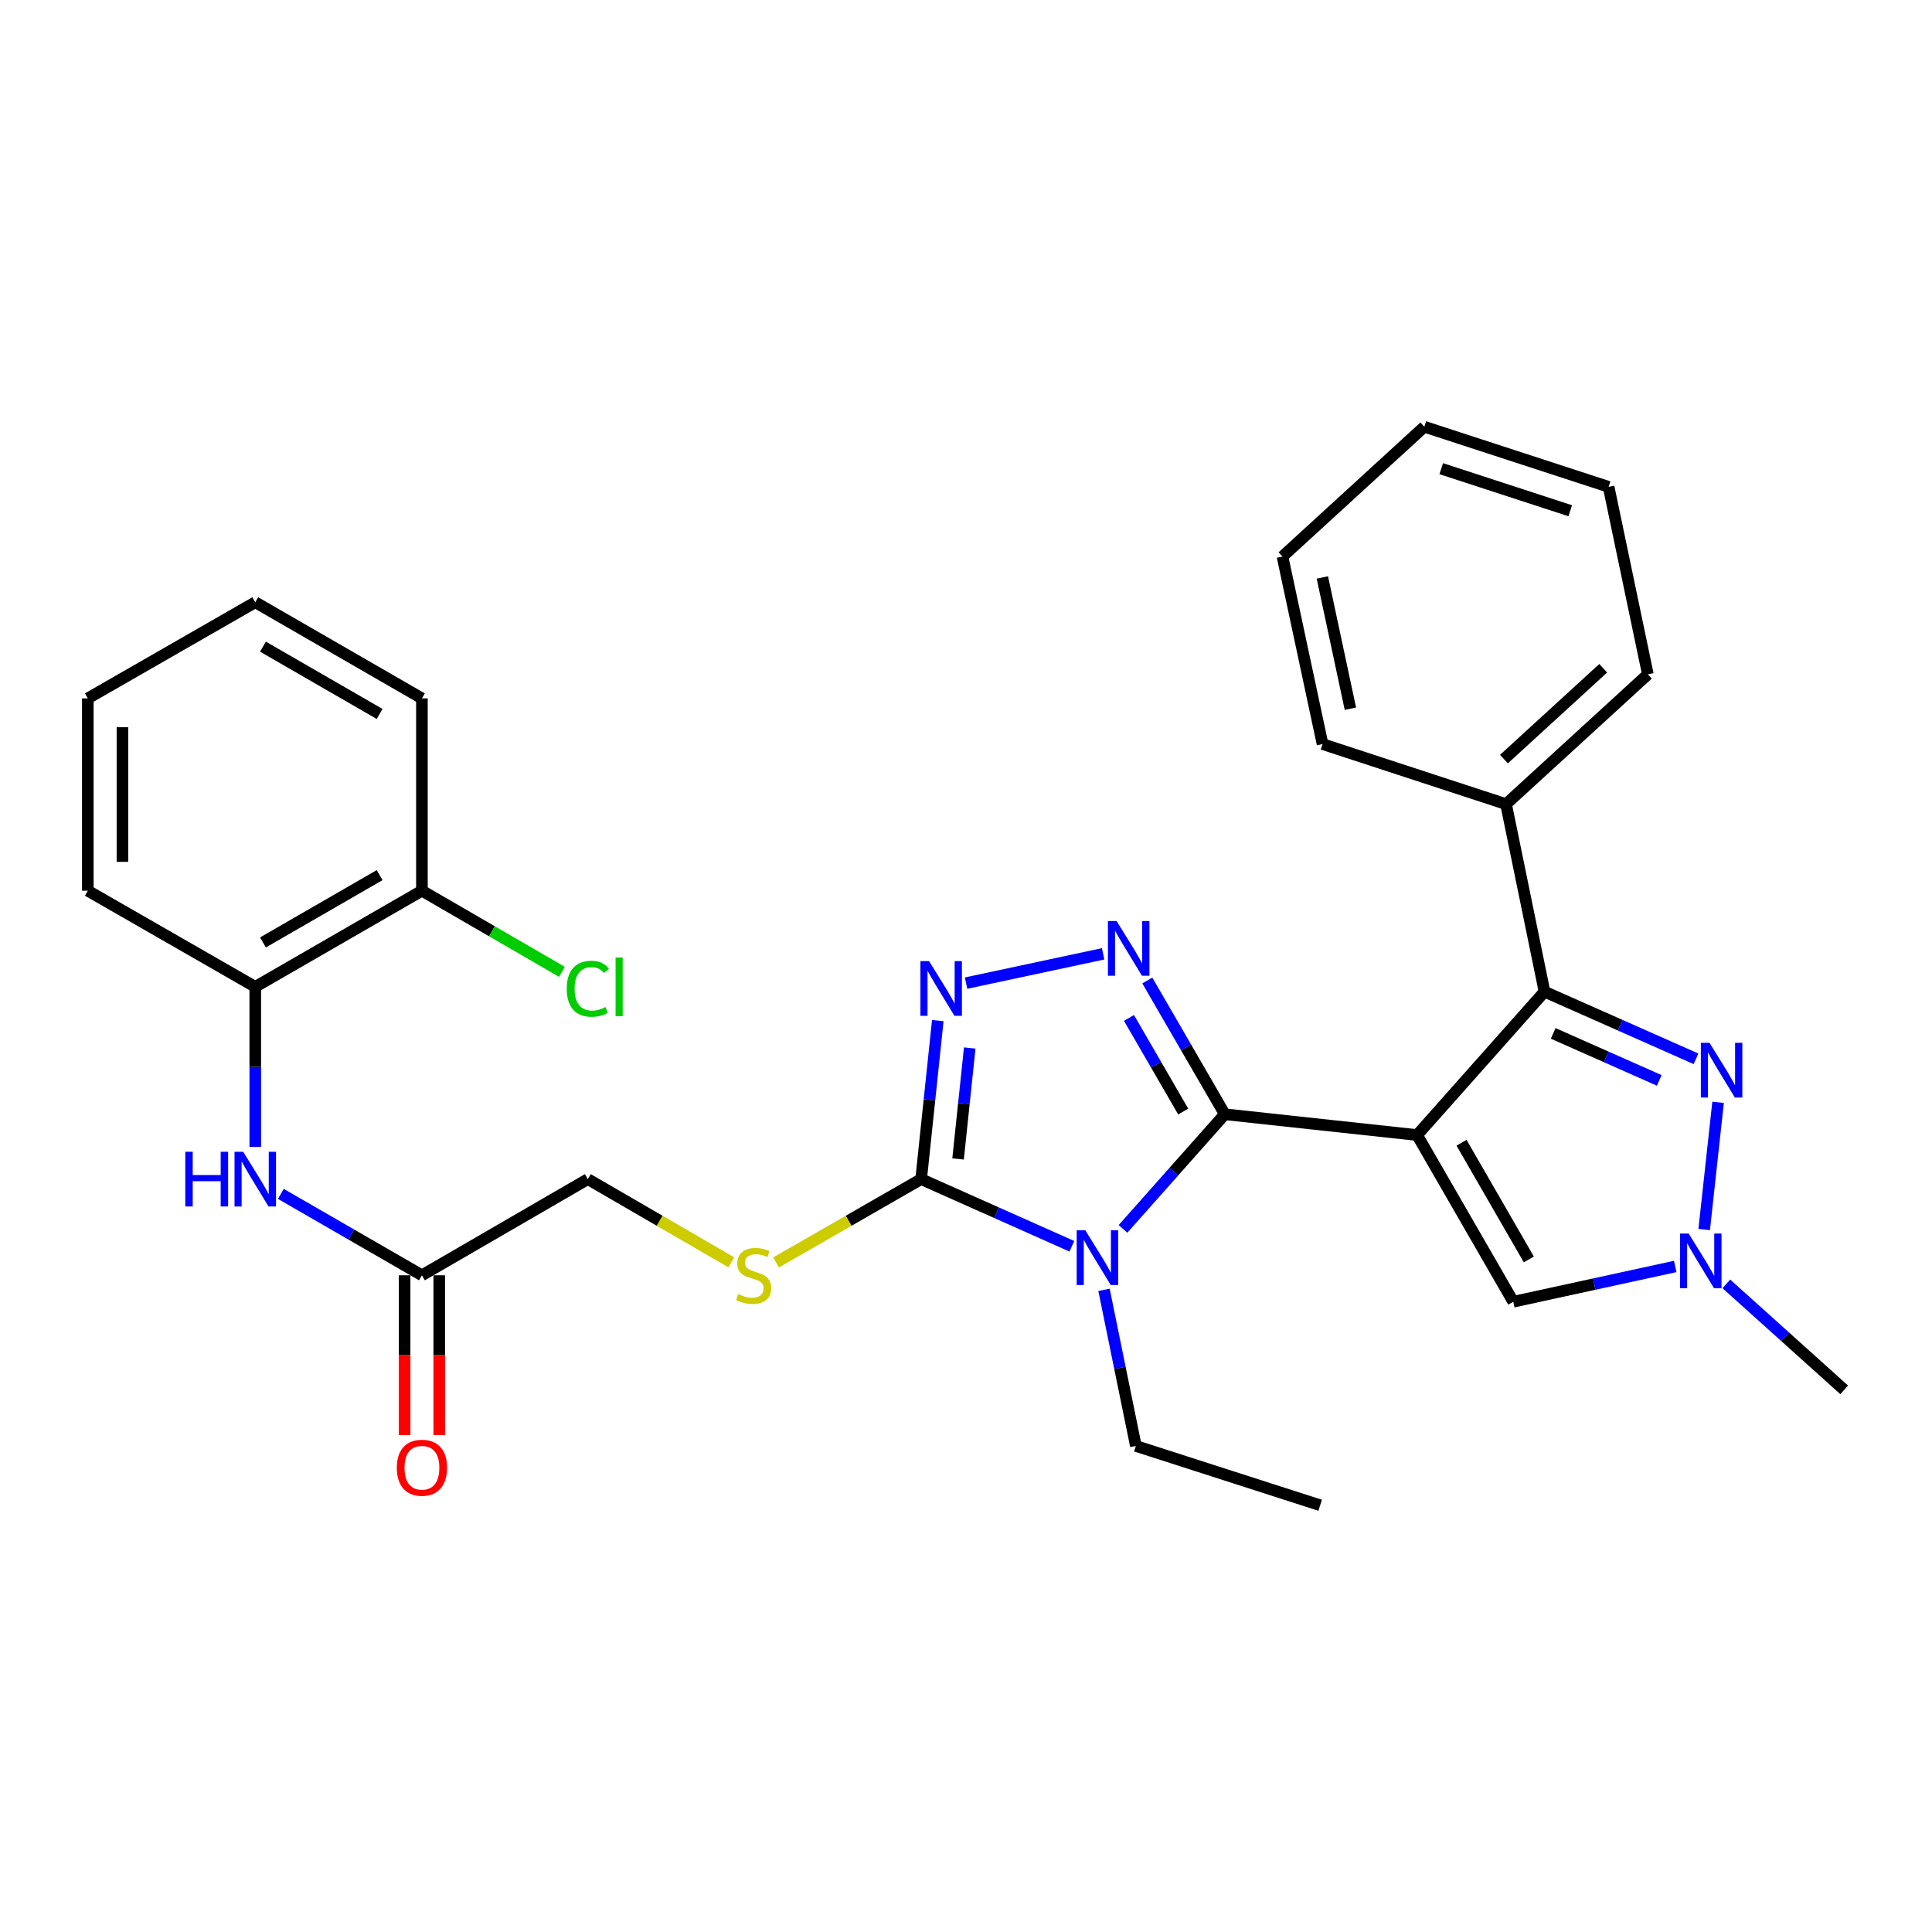 <?xml version='1.0' encoding='iso-8859-1'?>
<svg version='1.1' baseProfile='full'
              xmlns='http://www.w3.org/2000/svg'
                      xmlns:rdkit='http://www.rdkit.org/xml'
                      xmlns:xlink='http://www.w3.org/1999/xlink'
                  xml:space='preserve'
width='1000px' height='1000px' viewBox='0 0 1000 1000'>
<!-- END OF HEADER -->
<rect style='opacity:1.0;fill:#FFFFFF;stroke:none' width='1000' height='1000' x='0' y='0'> </rect>
<path class='bond-0' d='M 733.496,587.498 L 633.96,576.733' style='fill:none;fill-rule:evenodd;stroke:#000000;stroke-width:6px;stroke-linecap:butt;stroke-linejoin:miter;stroke-opacity:1' />
<path class='bond-3' d='M 733.496,587.498 L 799.436,513.283' style='fill:none;fill-rule:evenodd;stroke:#000000;stroke-width:6px;stroke-linecap:butt;stroke-linejoin:miter;stroke-opacity:1' />
<path class='bond-7' d='M 733.496,587.498 L 783.264,673.78' style='fill:none;fill-rule:evenodd;stroke:#000000;stroke-width:6px;stroke-linecap:butt;stroke-linejoin:miter;stroke-opacity:1' />
<path class='bond-7' d='M 756.488,591.485 L 791.325,651.882' style='fill:none;fill-rule:evenodd;stroke:#000000;stroke-width:6px;stroke-linecap:butt;stroke-linejoin:miter;stroke-opacity:1' />
<path class='bond-1' d='M 633.96,576.733 L 607.606,606.407' style='fill:none;fill-rule:evenodd;stroke:#000000;stroke-width:6px;stroke-linecap:butt;stroke-linejoin:miter;stroke-opacity:1' />
<path class='bond-1' d='M 607.606,606.407 L 581.253,636.08' style='fill:none;fill-rule:evenodd;stroke:#0000FF;stroke-width:6px;stroke-linecap:butt;stroke-linejoin:miter;stroke-opacity:1' />
<path class='bond-2' d='M 633.96,576.733 L 613.902,542.122' style='fill:none;fill-rule:evenodd;stroke:#000000;stroke-width:6px;stroke-linecap:butt;stroke-linejoin:miter;stroke-opacity:1' />
<path class='bond-2' d='M 613.902,542.122 L 593.845,507.51' style='fill:none;fill-rule:evenodd;stroke:#0000FF;stroke-width:6px;stroke-linecap:butt;stroke-linejoin:miter;stroke-opacity:1' />
<path class='bond-2' d='M 612.435,575.337 L 598.394,551.108' style='fill:none;fill-rule:evenodd;stroke:#000000;stroke-width:6px;stroke-linecap:butt;stroke-linejoin:miter;stroke-opacity:1' />
<path class='bond-2' d='M 598.394,551.108 L 584.354,526.88' style='fill:none;fill-rule:evenodd;stroke:#0000FF;stroke-width:6px;stroke-linecap:butt;stroke-linejoin:miter;stroke-opacity:1' />
<path class='bond-4' d='M 554.793,645.07 L 515.786,627.69' style='fill:none;fill-rule:evenodd;stroke:#0000FF;stroke-width:6px;stroke-linecap:butt;stroke-linejoin:miter;stroke-opacity:1' />
<path class='bond-4' d='M 515.786,627.69 L 476.779,610.311' style='fill:none;fill-rule:evenodd;stroke:#000000;stroke-width:6px;stroke-linecap:butt;stroke-linejoin:miter;stroke-opacity:1' />
<path class='bond-16' d='M 571.429,667.614 L 579.677,708.018' style='fill:none;fill-rule:evenodd;stroke:#0000FF;stroke-width:6px;stroke-linecap:butt;stroke-linejoin:miter;stroke-opacity:1' />
<path class='bond-16' d='M 579.677,708.018 L 587.926,748.423' style='fill:none;fill-rule:evenodd;stroke:#000000;stroke-width:6px;stroke-linecap:butt;stroke-linejoin:miter;stroke-opacity:1' />
<path class='bond-5' d='M 570.98,493.696 L 500.028,508.866' style='fill:none;fill-rule:evenodd;stroke:#0000FF;stroke-width:6px;stroke-linecap:butt;stroke-linejoin:miter;stroke-opacity:1' />
<path class='bond-6' d='M 799.436,513.283 L 838.642,530.661' style='fill:none;fill-rule:evenodd;stroke:#000000;stroke-width:6px;stroke-linecap:butt;stroke-linejoin:miter;stroke-opacity:1' />
<path class='bond-6' d='M 838.642,530.661 L 877.849,548.039' style='fill:none;fill-rule:evenodd;stroke:#0000FF;stroke-width:6px;stroke-linecap:butt;stroke-linejoin:miter;stroke-opacity:1' />
<path class='bond-6' d='M 803.935,534.883 L 831.379,547.048' style='fill:none;fill-rule:evenodd;stroke:#000000;stroke-width:6px;stroke-linecap:butt;stroke-linejoin:miter;stroke-opacity:1' />
<path class='bond-6' d='M 831.379,547.048 L 858.824,559.212' style='fill:none;fill-rule:evenodd;stroke:#0000FF;stroke-width:6px;stroke-linecap:butt;stroke-linejoin:miter;stroke-opacity:1' />
<path class='bond-13' d='M 799.436,513.283 L 779.53,416.217' style='fill:none;fill-rule:evenodd;stroke:#000000;stroke-width:6px;stroke-linecap:butt;stroke-linejoin:miter;stroke-opacity:1' />
<path class='bond-10' d='M 476.779,610.311 L 439.228,631.875' style='fill:none;fill-rule:evenodd;stroke:#000000;stroke-width:6px;stroke-linecap:butt;stroke-linejoin:miter;stroke-opacity:1' />
<path class='bond-10' d='M 439.228,631.875 L 401.677,653.439' style='fill:none;fill-rule:evenodd;stroke:#CCCC00;stroke-width:6px;stroke-linecap:butt;stroke-linejoin:miter;stroke-opacity:1' />
<path class='bond-31' d='M 476.779,610.311 L 481.088,569.286' style='fill:none;fill-rule:evenodd;stroke:#000000;stroke-width:6px;stroke-linecap:butt;stroke-linejoin:miter;stroke-opacity:1' />
<path class='bond-31' d='M 481.088,569.286 L 485.397,528.261' style='fill:none;fill-rule:evenodd;stroke:#0000FF;stroke-width:6px;stroke-linecap:butt;stroke-linejoin:miter;stroke-opacity:1' />
<path class='bond-31' d='M 495.897,599.875 L 498.913,571.158' style='fill:none;fill-rule:evenodd;stroke:#000000;stroke-width:6px;stroke-linecap:butt;stroke-linejoin:miter;stroke-opacity:1' />
<path class='bond-31' d='M 498.913,571.158 L 501.93,542.441' style='fill:none;fill-rule:evenodd;stroke:#0000FF;stroke-width:6px;stroke-linecap:butt;stroke-linejoin:miter;stroke-opacity:1' />
<path class='bond-30' d='M 889.277,570.553 L 882.084,636.406' style='fill:none;fill-rule:evenodd;stroke:#0000FF;stroke-width:6px;stroke-linecap:butt;stroke-linejoin:miter;stroke-opacity:1' />
<path class='bond-8' d='M 783.264,673.78 L 825.176,664.646' style='fill:none;fill-rule:evenodd;stroke:#000000;stroke-width:6px;stroke-linecap:butt;stroke-linejoin:miter;stroke-opacity:1' />
<path class='bond-8' d='M 825.176,664.646 L 867.088,655.512' style='fill:none;fill-rule:evenodd;stroke:#0000FF;stroke-width:6px;stroke-linecap:butt;stroke-linejoin:miter;stroke-opacity:1' />
<path class='bond-19' d='M 893.547,664.533 L 924.046,691.96' style='fill:none;fill-rule:evenodd;stroke:#0000FF;stroke-width:6px;stroke-linecap:butt;stroke-linejoin:miter;stroke-opacity:1' />
<path class='bond-19' d='M 924.046,691.96 L 954.545,719.386' style='fill:none;fill-rule:evenodd;stroke:#000000;stroke-width:6px;stroke-linecap:butt;stroke-linejoin:miter;stroke-opacity:1' />
<path class='bond-9' d='M 145.356,617.945 L 181.872,639.017' style='fill:none;fill-rule:evenodd;stroke:#0000FF;stroke-width:6px;stroke-linecap:butt;stroke-linejoin:miter;stroke-opacity:1' />
<path class='bond-9' d='M 181.872,639.017 L 218.389,660.089' style='fill:none;fill-rule:evenodd;stroke:#000000;stroke-width:6px;stroke-linecap:butt;stroke-linejoin:miter;stroke-opacity:1' />
<path class='bond-12' d='M 132.126,593.663 L 132.126,552.228' style='fill:none;fill-rule:evenodd;stroke:#0000FF;stroke-width:6px;stroke-linecap:butt;stroke-linejoin:miter;stroke-opacity:1' />
<path class='bond-12' d='M 132.126,552.228 L 132.126,510.794' style='fill:none;fill-rule:evenodd;stroke:#000000;stroke-width:6px;stroke-linecap:butt;stroke-linejoin:miter;stroke-opacity:1' />
<path class='bond-17' d='M 378.537,653.384 L 341.4,631.847' style='fill:none;fill-rule:evenodd;stroke:#CCCC00;stroke-width:6px;stroke-linecap:butt;stroke-linejoin:miter;stroke-opacity:1' />
<path class='bond-17' d='M 341.4,631.847 L 304.263,610.311' style='fill:none;fill-rule:evenodd;stroke:#000000;stroke-width:6px;stroke-linecap:butt;stroke-linejoin:miter;stroke-opacity:1' />
<path class='bond-11' d='M 218.389,660.089 L 304.263,610.311' style='fill:none;fill-rule:evenodd;stroke:#000000;stroke-width:6px;stroke-linecap:butt;stroke-linejoin:miter;stroke-opacity:1' />
<path class='bond-15' d='M 209.427,660.089 L 209.427,701.448' style='fill:none;fill-rule:evenodd;stroke:#000000;stroke-width:6px;stroke-linecap:butt;stroke-linejoin:miter;stroke-opacity:1' />
<path class='bond-15' d='M 209.427,701.448 L 209.427,742.807' style='fill:none;fill-rule:evenodd;stroke:#FF0000;stroke-width:6px;stroke-linecap:butt;stroke-linejoin:miter;stroke-opacity:1' />
<path class='bond-15' d='M 227.35,660.089 L 227.35,701.448' style='fill:none;fill-rule:evenodd;stroke:#000000;stroke-width:6px;stroke-linecap:butt;stroke-linejoin:miter;stroke-opacity:1' />
<path class='bond-15' d='M 227.35,701.448 L 227.35,742.807' style='fill:none;fill-rule:evenodd;stroke:#FF0000;stroke-width:6px;stroke-linecap:butt;stroke-linejoin:miter;stroke-opacity:1' />
<path class='bond-14' d='M 132.126,510.794 L 218.389,461.026' style='fill:none;fill-rule:evenodd;stroke:#000000;stroke-width:6px;stroke-linecap:butt;stroke-linejoin:miter;stroke-opacity:1' />
<path class='bond-14' d='M 136.108,487.804 L 196.492,452.966' style='fill:none;fill-rule:evenodd;stroke:#000000;stroke-width:6px;stroke-linecap:butt;stroke-linejoin:miter;stroke-opacity:1' />
<path class='bond-20' d='M 132.126,510.794 L 45.455,461.026' style='fill:none;fill-rule:evenodd;stroke:#000000;stroke-width:6px;stroke-linecap:butt;stroke-linejoin:miter;stroke-opacity:1' />
<path class='bond-21' d='M 779.53,416.217 L 852.928,349.033' style='fill:none;fill-rule:evenodd;stroke:#000000;stroke-width:6px;stroke-linecap:butt;stroke-linejoin:miter;stroke-opacity:1' />
<path class='bond-21' d='M 778.438,392.918 L 829.816,345.889' style='fill:none;fill-rule:evenodd;stroke:#000000;stroke-width:6px;stroke-linecap:butt;stroke-linejoin:miter;stroke-opacity:1' />
<path class='bond-22' d='M 779.53,416.217 L 684.545,385.129' style='fill:none;fill-rule:evenodd;stroke:#000000;stroke-width:6px;stroke-linecap:butt;stroke-linejoin:miter;stroke-opacity:1' />
<path class='bond-18' d='M 218.389,461.026 L 254.625,482.027' style='fill:none;fill-rule:evenodd;stroke:#000000;stroke-width:6px;stroke-linecap:butt;stroke-linejoin:miter;stroke-opacity:1' />
<path class='bond-18' d='M 254.625,482.027 L 290.862,503.027' style='fill:none;fill-rule:evenodd;stroke:#00CC00;stroke-width:6px;stroke-linecap:butt;stroke-linejoin:miter;stroke-opacity:1' />
<path class='bond-23' d='M 218.389,461.026 L 218.389,361.48' style='fill:none;fill-rule:evenodd;stroke:#000000;stroke-width:6px;stroke-linecap:butt;stroke-linejoin:miter;stroke-opacity:1' />
<path class='bond-24' d='M 587.926,748.423 L 683.31,779.122' style='fill:none;fill-rule:evenodd;stroke:#000000;stroke-width:6px;stroke-linecap:butt;stroke-linejoin:miter;stroke-opacity:1' />
<path class='bond-25' d='M 45.455,461.026 L 45.455,361.48' style='fill:none;fill-rule:evenodd;stroke:#000000;stroke-width:6px;stroke-linecap:butt;stroke-linejoin:miter;stroke-opacity:1' />
<path class='bond-25' d='M 63.378,446.094 L 63.378,376.411' style='fill:none;fill-rule:evenodd;stroke:#000000;stroke-width:6px;stroke-linecap:butt;stroke-linejoin:miter;stroke-opacity:1' />
<path class='bond-26' d='M 852.928,349.033 L 832.614,251.986' style='fill:none;fill-rule:evenodd;stroke:#000000;stroke-width:6px;stroke-linecap:butt;stroke-linejoin:miter;stroke-opacity:1' />
<path class='bond-27' d='M 684.545,385.129 L 663.813,288.082' style='fill:none;fill-rule:evenodd;stroke:#000000;stroke-width:6px;stroke-linecap:butt;stroke-linejoin:miter;stroke-opacity:1' />
<path class='bond-27' d='M 698.963,366.827 L 684.451,298.894' style='fill:none;fill-rule:evenodd;stroke:#000000;stroke-width:6px;stroke-linecap:butt;stroke-linejoin:miter;stroke-opacity:1' />
<path class='bond-33' d='M 218.389,361.48 L 132.126,311.721' style='fill:none;fill-rule:evenodd;stroke:#000000;stroke-width:6px;stroke-linecap:butt;stroke-linejoin:miter;stroke-opacity:1' />
<path class='bond-33' d='M 196.493,369.542 L 136.109,334.711' style='fill:none;fill-rule:evenodd;stroke:#000000;stroke-width:6px;stroke-linecap:butt;stroke-linejoin:miter;stroke-opacity:1' />
<path class='bond-28' d='M 45.455,361.48 L 132.126,311.721' style='fill:none;fill-rule:evenodd;stroke:#000000;stroke-width:6px;stroke-linecap:butt;stroke-linejoin:miter;stroke-opacity:1' />
<path class='bond-32' d='M 832.614,251.986 L 737.23,220.878' style='fill:none;fill-rule:evenodd;stroke:#000000;stroke-width:6px;stroke-linecap:butt;stroke-linejoin:miter;stroke-opacity:1' />
<path class='bond-32' d='M 812.749,264.36 L 745.981,242.584' style='fill:none;fill-rule:evenodd;stroke:#000000;stroke-width:6px;stroke-linecap:butt;stroke-linejoin:miter;stroke-opacity:1' />
<path class='bond-29' d='M 663.813,288.082 L 737.23,220.878' style='fill:none;fill-rule:evenodd;stroke:#000000;stroke-width:6px;stroke-linecap:butt;stroke-linejoin:miter;stroke-opacity:1' />
<path  class='atom-2' d='M 561.77 636.807
L 571.05 651.807
Q 571.97 653.287, 573.45 655.967
Q 574.93 658.647, 575.01 658.807
L 575.01 636.807
L 578.77 636.807
L 578.77 665.127
L 574.89 665.127
L 564.93 648.727
Q 563.77 646.807, 562.53 644.607
Q 561.33 642.407, 560.97 641.727
L 560.97 665.127
L 557.29 665.127
L 557.29 636.807
L 561.77 636.807
' fill='#0000FF'/>
<path  class='atom-3' d='M 577.942 476.709
L 587.222 491.709
Q 588.142 493.189, 589.622 495.869
Q 591.102 498.549, 591.182 498.709
L 591.182 476.709
L 594.942 476.709
L 594.942 505.029
L 591.062 505.029
L 581.102 488.629
Q 579.942 486.709, 578.702 484.509
Q 577.502 482.309, 577.142 481.629
L 577.142 505.029
L 573.462 505.029
L 573.462 476.709
L 577.942 476.709
' fill='#0000FF'/>
<path  class='atom-6' d='M 480.885 497.461
L 490.165 512.461
Q 491.085 513.941, 492.565 516.621
Q 494.045 519.301, 494.125 519.461
L 494.125 497.461
L 497.885 497.461
L 497.885 525.781
L 494.005 525.781
L 484.045 509.381
Q 482.885 507.461, 481.645 505.261
Q 480.445 503.061, 480.085 502.381
L 480.085 525.781
L 476.405 525.781
L 476.405 497.461
L 480.885 497.461
' fill='#0000FF'/>
<path  class='atom-7' d='M 884.835 539.751
L 894.115 554.751
Q 895.035 556.231, 896.515 558.911
Q 897.995 561.591, 898.075 561.751
L 898.075 539.751
L 901.835 539.751
L 901.835 568.071
L 897.955 568.071
L 887.995 551.671
Q 886.835 549.751, 885.595 547.551
Q 884.395 545.351, 884.035 544.671
L 884.035 568.071
L 880.355 568.071
L 880.355 539.751
L 884.835 539.751
' fill='#0000FF'/>
<path  class='atom-9' d='M 874.051 638.47
L 883.331 653.47
Q 884.251 654.95, 885.731 657.63
Q 887.211 660.31, 887.291 660.47
L 887.291 638.47
L 891.051 638.47
L 891.051 666.79
L 887.171 666.79
L 877.211 650.39
Q 876.051 648.47, 874.811 646.27
Q 873.611 644.07, 873.251 643.39
L 873.251 666.79
L 869.571 666.79
L 869.571 638.47
L 874.051 638.47
' fill='#0000FF'/>
<path  class='atom-10' d='M 95.906 596.151
L 99.746 596.151
L 99.746 608.191
L 114.226 608.191
L 114.226 596.151
L 118.066 596.151
L 118.066 624.471
L 114.226 624.471
L 114.226 611.391
L 99.746 611.391
L 99.746 624.471
L 95.906 624.471
L 95.906 596.151
' fill='#0000FF'/>
<path  class='atom-10' d='M 125.866 596.151
L 135.146 611.151
Q 136.066 612.631, 137.546 615.311
Q 139.026 617.991, 139.106 618.151
L 139.106 596.151
L 142.866 596.151
L 142.866 624.471
L 138.986 624.471
L 129.026 608.071
Q 127.866 606.151, 126.626 603.951
Q 125.426 601.751, 125.066 601.071
L 125.066 624.471
L 121.386 624.471
L 121.386 596.151
L 125.866 596.151
' fill='#0000FF'/>
<path  class='atom-11' d='M 382.098 669.809
Q 382.418 669.929, 383.738 670.489
Q 385.058 671.049, 386.498 671.409
Q 387.978 671.729, 389.418 671.729
Q 392.098 671.729, 393.658 670.449
Q 395.218 669.129, 395.218 666.849
Q 395.218 665.289, 394.418 664.329
Q 393.658 663.369, 392.458 662.849
Q 391.258 662.329, 389.258 661.729
Q 386.738 660.969, 385.218 660.249
Q 383.738 659.529, 382.658 658.009
Q 381.618 656.489, 381.618 653.929
Q 381.618 650.369, 384.018 648.169
Q 386.458 645.969, 391.258 645.969
Q 394.538 645.969, 398.258 647.529
L 397.338 650.609
Q 393.938 649.209, 391.378 649.209
Q 388.618 649.209, 387.098 650.369
Q 385.578 651.489, 385.618 653.449
Q 385.618 654.969, 386.378 655.889
Q 387.178 656.809, 388.298 657.329
Q 389.458 657.849, 391.378 658.449
Q 393.938 659.249, 395.458 660.049
Q 396.978 660.849, 398.058 662.489
Q 399.178 664.089, 399.178 666.849
Q 399.178 670.769, 396.538 672.889
Q 393.938 674.969, 389.578 674.969
Q 387.058 674.969, 385.138 674.409
Q 383.258 673.889, 381.018 672.969
L 382.098 669.809
' fill='#CCCC00'/>
<path  class='atom-16' d='M 205.389 759.695
Q 205.389 752.895, 208.749 749.095
Q 212.109 745.295, 218.389 745.295
Q 224.669 745.295, 228.029 749.095
Q 231.389 752.895, 231.389 759.695
Q 231.389 766.575, 227.989 770.495
Q 224.589 774.375, 218.389 774.375
Q 212.149 774.375, 208.749 770.495
Q 205.389 766.615, 205.389 759.695
M 218.389 771.175
Q 222.709 771.175, 225.029 768.295
Q 227.389 765.375, 227.389 759.695
Q 227.389 754.135, 225.029 751.335
Q 222.709 748.495, 218.389 748.495
Q 214.069 748.495, 211.709 751.295
Q 209.389 754.095, 209.389 759.695
Q 209.389 765.415, 211.709 768.295
Q 214.069 771.175, 218.389 771.175
' fill='#FF0000'/>
<path  class='atom-19' d='M 293.343 511.774
Q 293.343 504.734, 296.623 501.054
Q 299.943 497.334, 306.223 497.334
Q 312.063 497.334, 315.183 501.454
L 312.543 503.614
Q 310.263 500.614, 306.223 500.614
Q 301.943 500.614, 299.663 503.494
Q 297.423 506.334, 297.423 511.774
Q 297.423 517.374, 299.743 520.254
Q 302.103 523.134, 306.663 523.134
Q 309.783 523.134, 313.423 521.254
L 314.543 524.254
Q 313.063 525.214, 310.823 525.774
Q 308.583 526.334, 306.103 526.334
Q 299.943 526.334, 296.623 522.574
Q 293.343 518.814, 293.343 511.774
' fill='#00CC00'/>
<path  class='atom-19' d='M 318.623 495.614
L 322.303 495.614
L 322.303 525.974
L 318.623 525.974
L 318.623 495.614
' fill='#00CC00'/>
</svg>
